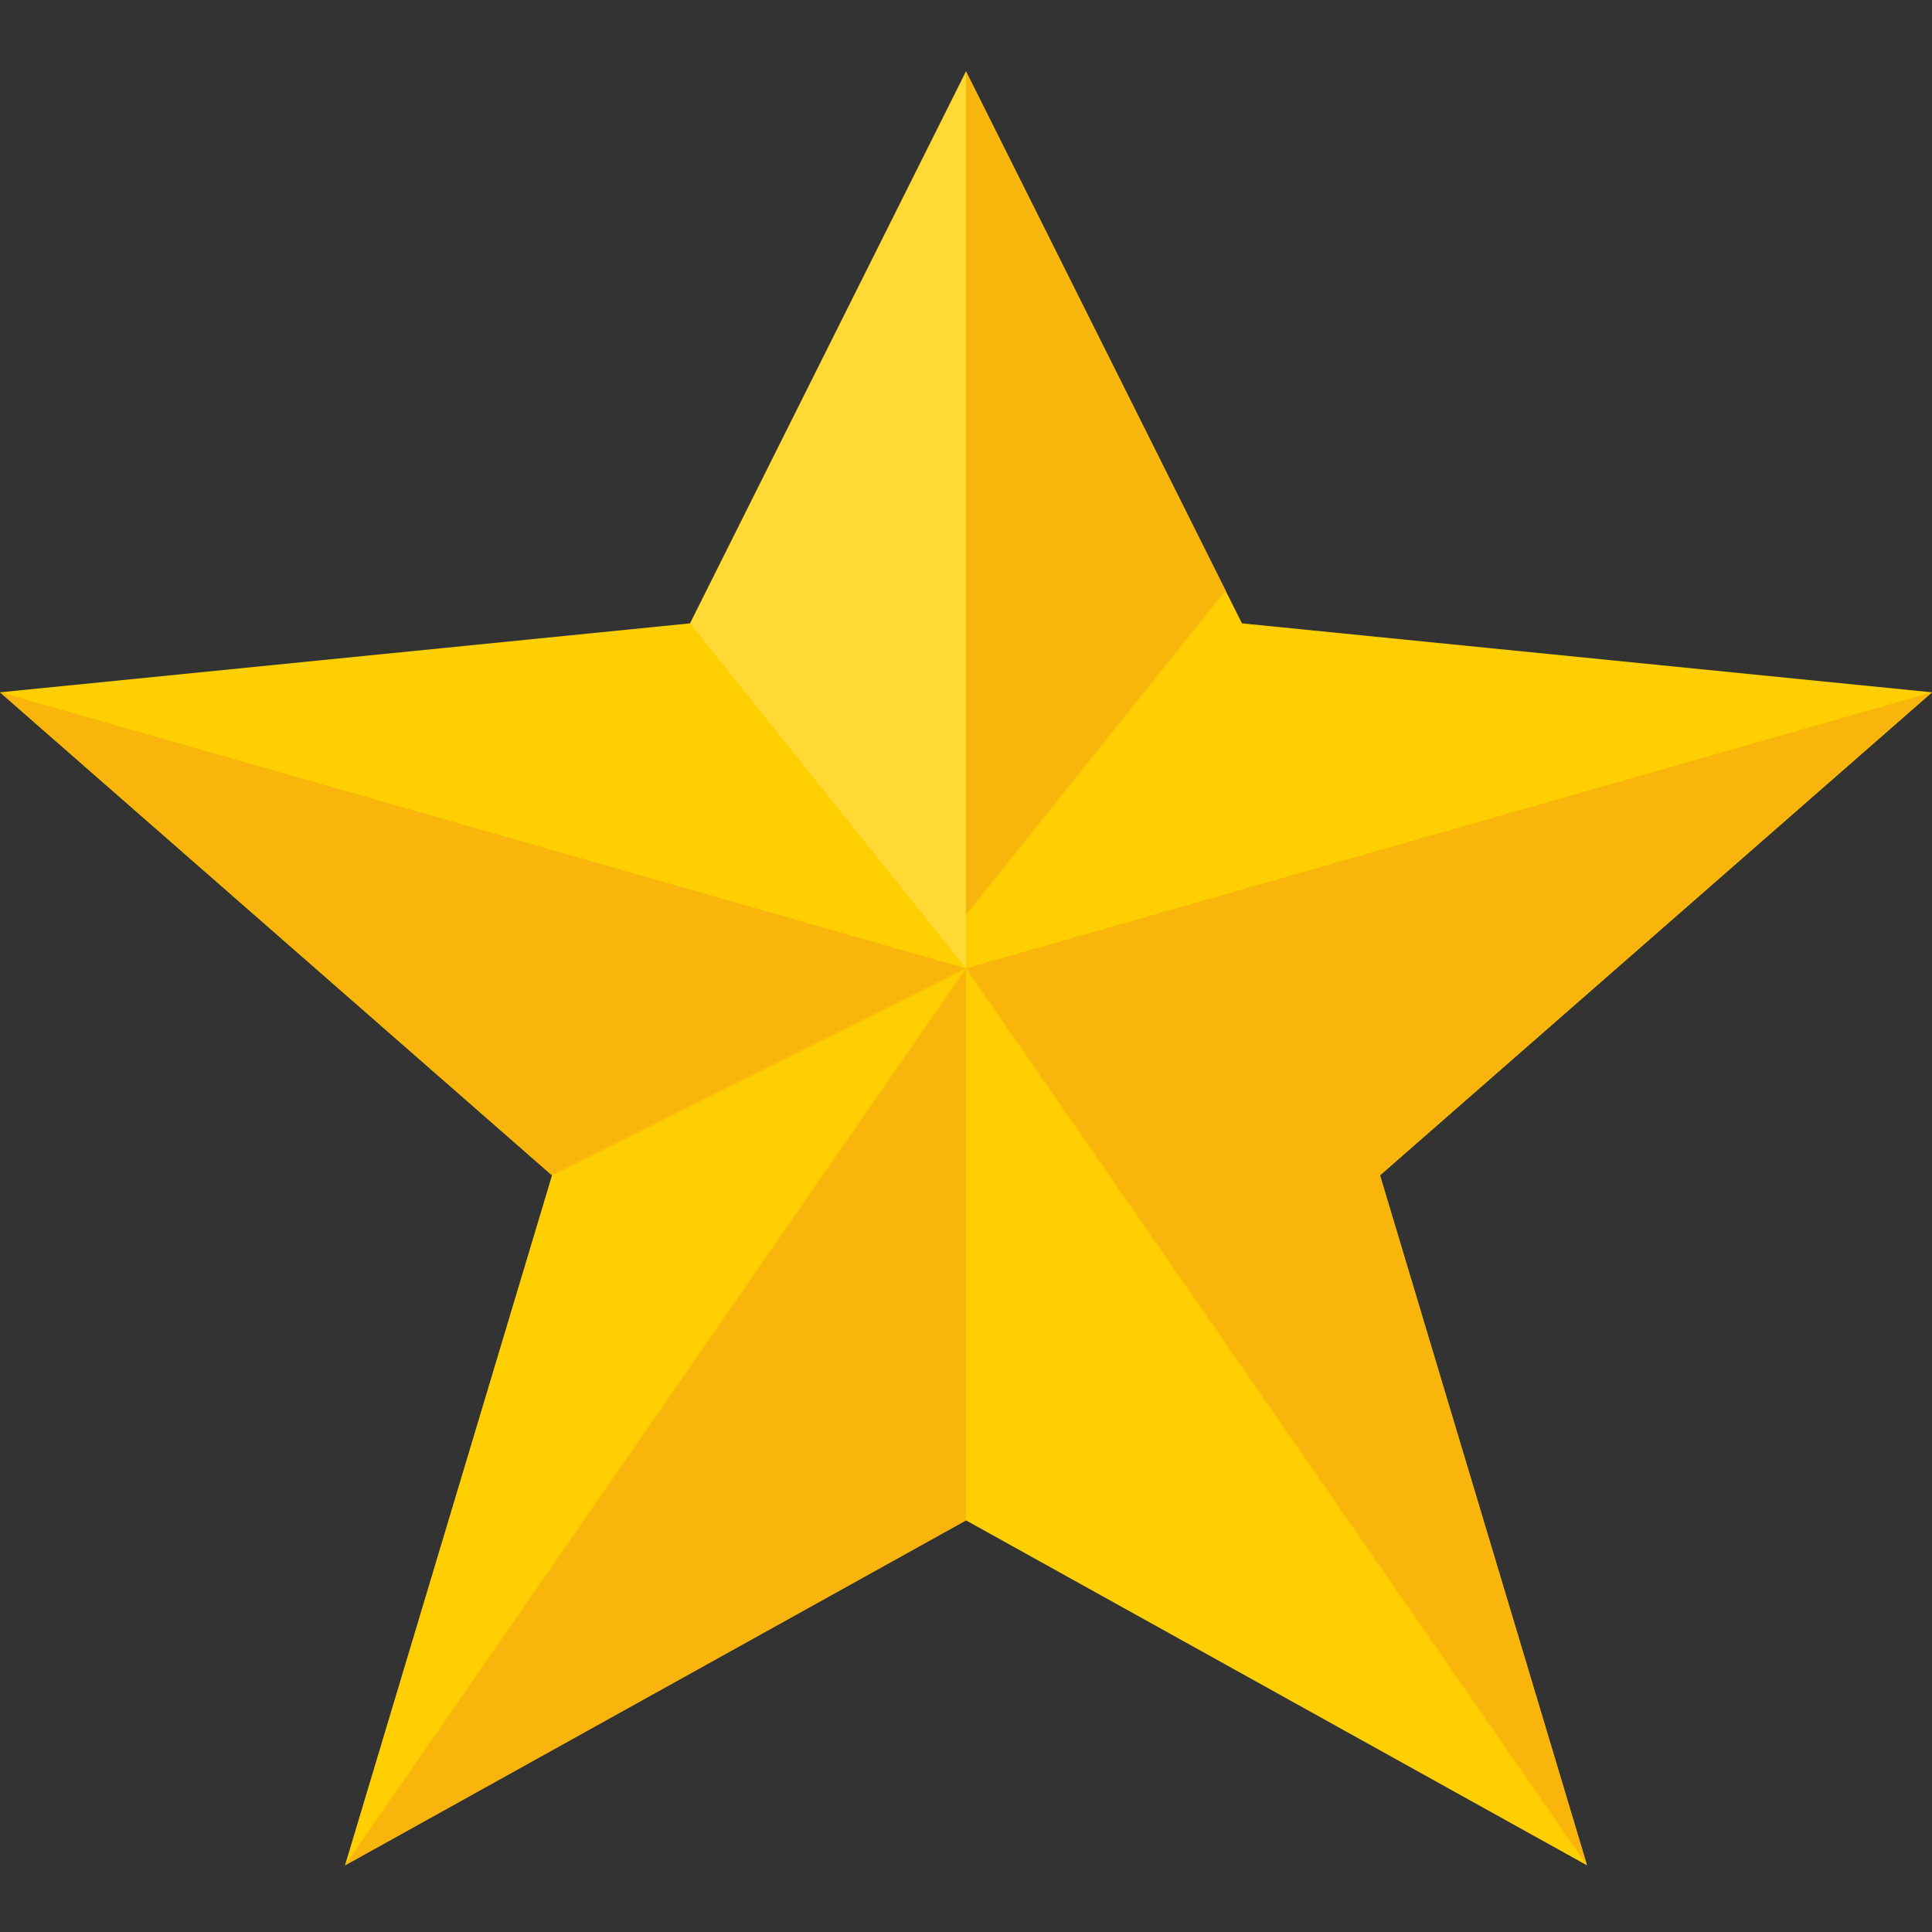 <?xml version="1.0" encoding="utf-8"?>
<!-- Generator: Adobe Illustrator 22.0.1, SVG Export Plug-In . SVG Version: 6.00 Build 0)  -->
<svg version="1.1" id="Laag_1" xmlns="http://www.w3.org/2000/svg" xmlns:xlink="http://www.w3.org/1999/xlink" x="0px" y="0px"
	 viewBox="0 0 32 32" enable-background="new 0 0 32 32" xml:space="preserve">
<rect x="0" y="0" width="32" height="32" fill="#333333" stroke="none"/>
<g>
	<g>
		<g>
			<polygon fill="#FFCF01" points="16,25.182 26.286,30.896 22.857,19.467 32,11.467 20.571,10.325 16,1.182 11.429,10.325 
				0,11.467 9.143,19.467 5.714,30.896 			"/>
		</g>
		<polygon fill="#F9B50B" points="16,1.182 16,15.154 20.299,9.78 		"/>
		<polygon fill="#F9B50B" points="16,16.039 32,11.467 22.857,19.467 		"/>
		<polygon fill="#F9B50B" points="16,16.039 22.857,19.467 26.286,30.896 		"/>
		<polygon opacity="0.2" fill="#FFFFFF" enable-background="new    " points="16,1.182 16,16.039 11.429,10.325 		"/>
		<polygon fill="#F9B50B" points="16,16.039 0,11.467 9.143,19.467 		"/>
		<polygon fill="#F9B50B" points="16,16.039 16,25.182 5.714,30.896 		"/>
	</g>
</g>
</svg>
